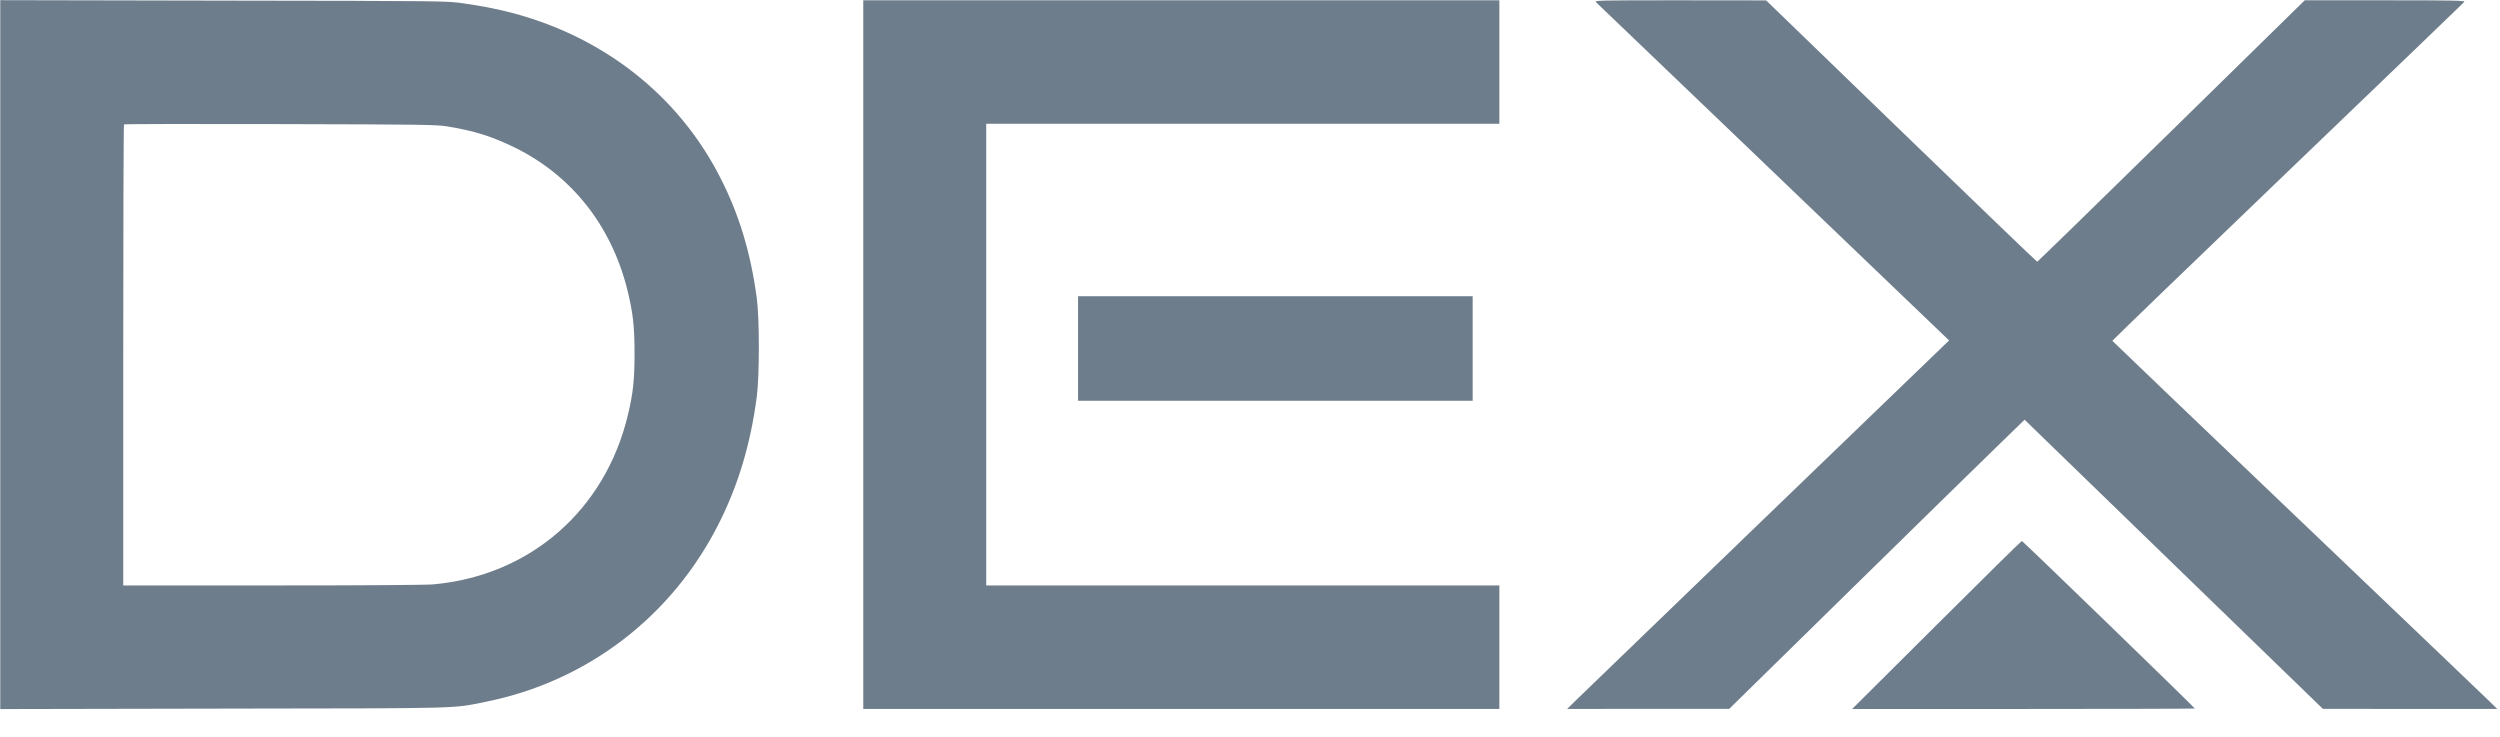 <svg width="78" height="23" viewBox="0 0 78 23" fill="none" xmlns="http://www.w3.org/2000/svg">
<g clip-path="url(#clip0_4220_950)">
<path d="M0.008 11.064V22.123L6.977 22.109C14.612 22.098 14.078 22.112 15.163 21.894C18.323 21.258 20.97 19.235 22.432 16.326C23.035 15.129 23.419 13.848 23.611 12.383C23.698 11.71 23.698 9.95 23.611 9.297C23.419 7.87 23.053 6.666 22.46 5.517C21.354 3.358 19.505 1.706 17.186 0.796C16.342 0.467 15.519 0.255 14.469 0.106C13.942 0.029 13.921 0.029 6.977 0.019L0.008 0.005V11.064ZM13.96 3.945C14.807 4.084 15.355 4.257 16.07 4.608C17.824 5.472 19.052 7.017 19.558 8.981C19.746 9.724 19.798 10.165 19.798 11.029C19.798 11.845 19.753 12.265 19.593 12.938C18.884 15.916 16.544 17.957 13.524 18.232C13.29 18.253 11.309 18.266 8.494 18.266H3.845V11.088C3.845 7.138 3.855 3.896 3.869 3.882C3.883 3.868 6.077 3.865 8.745 3.872C13.164 3.882 13.625 3.889 13.96 3.945Z" fill="#6E7D8C"/>
<path d="M26.934 11.064V22.119H36.857H46.78V20.193V18.266H38.775H30.77V11.064V3.861H38.775H46.78V1.935V0.009H36.857H26.934V11.064Z" fill="#6E7D8C"/>
<path d="M49.801 0.075C49.84 0.109 52.295 2.463 55.26 5.302C58.225 8.141 60.687 10.502 60.729 10.543L60.813 10.62L55.148 16.08C52.037 19.082 49.355 21.668 49.191 21.828L48.895 22.119L51.423 22.116H53.952L57.632 18.506C59.655 16.52 61.73 14.49 62.239 13.997L63.167 13.095L67.82 17.607L72.473 22.116L75.194 22.119H77.914L77.67 21.88C77.534 21.748 74.838 19.169 71.671 16.149C68.507 13.129 65.912 10.647 65.905 10.633C65.902 10.623 68.361 8.249 71.371 5.361C74.381 2.473 76.864 0.088 76.885 0.061C76.924 0.016 76.624 0.009 74.419 0.009H71.908L67.747 4.087C65.459 6.329 63.575 8.166 63.561 8.166C63.544 8.166 61.636 6.329 59.316 4.087L55.103 0.012L52.417 0.009C49.801 0.009 49.735 0.009 49.801 0.075Z" fill="#6E7D8C"/>
<path d="M33.635 10.873V12.504H39.791H45.947V10.873V9.242H39.791H33.635V10.873Z" fill="#6E7D8C"/>
<path d="M60.421 19.499L57.787 22.12H63.134C66.071 22.12 68.478 22.113 68.478 22.106C68.478 22.078 63.11 16.878 63.082 16.878C63.064 16.878 61.868 18.058 60.421 19.499Z" fill="#6E7D8C"/>
</g>
<defs>
<clipPath id="clip0_4220_950">
<rect width="77.929" height="22.128" fill="white"/>
</clipPath>
</defs>
</svg>
